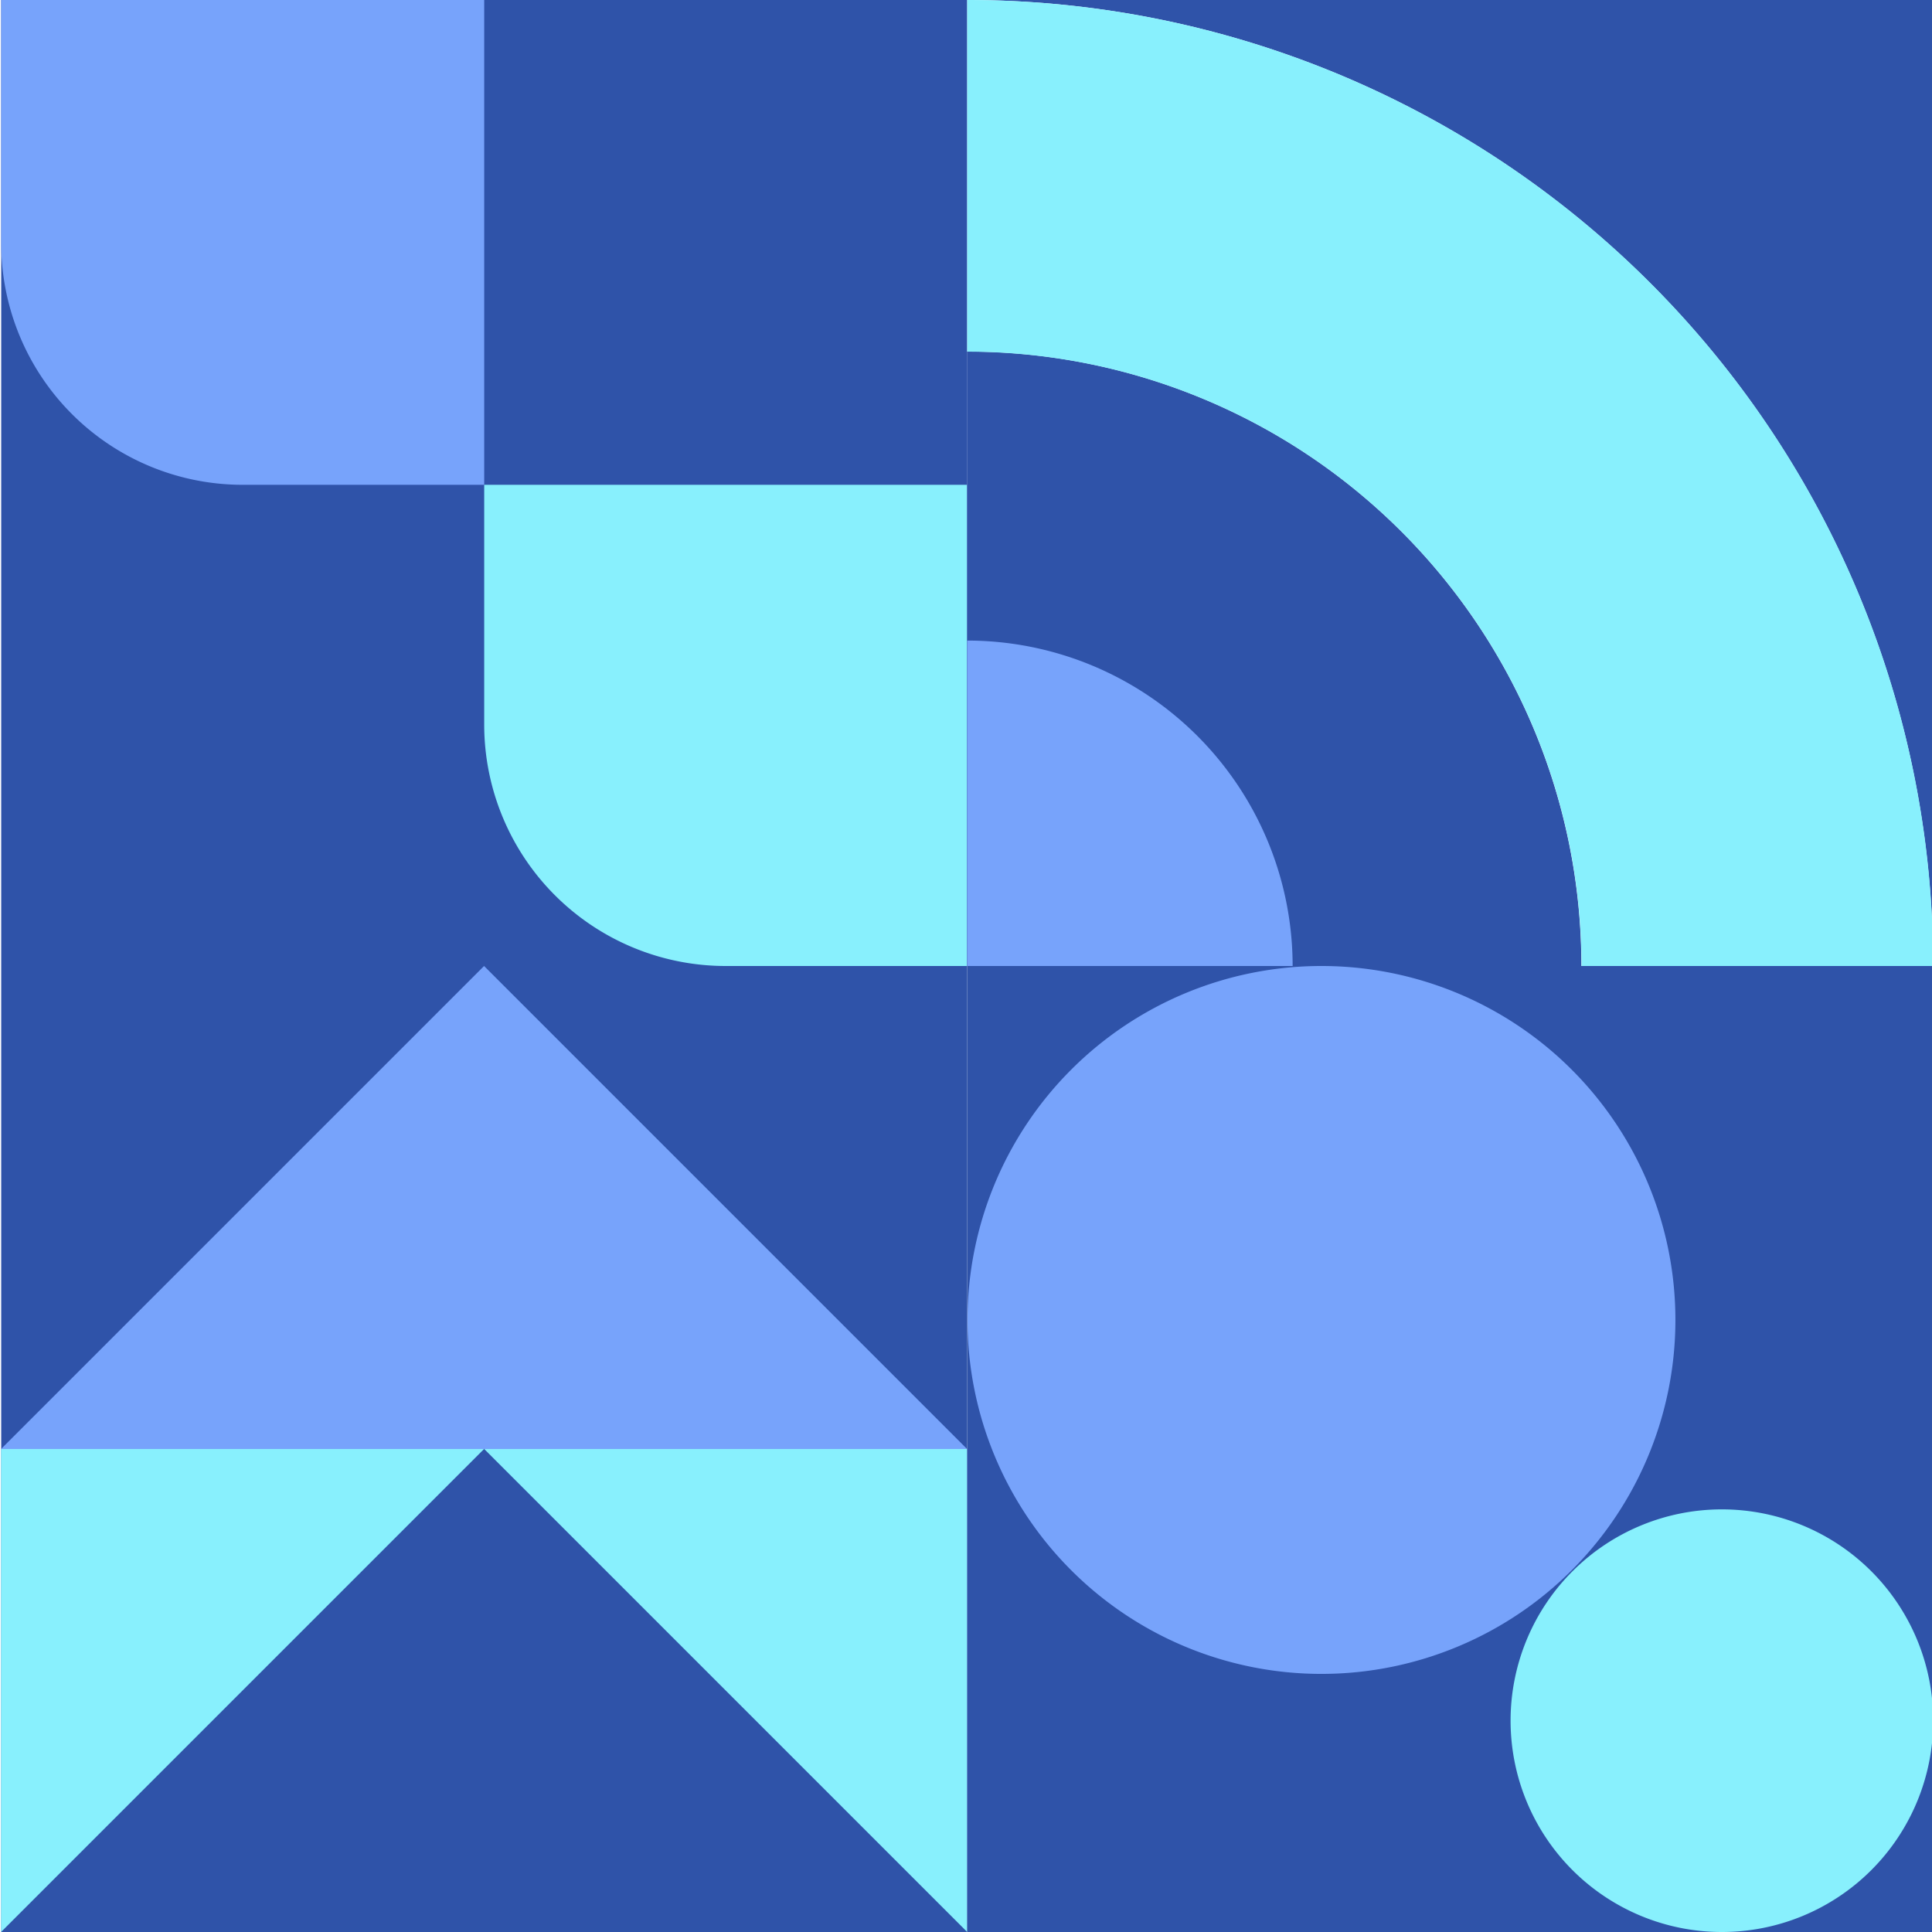 <svg xmlns="http://www.w3.org/2000/svg" viewBox="0 0 128 128" xmlns:v="https://vecta.io/nano"><path d="M.08 64h64v64h-64z" fill="#2f53a9"/><path d="M.07 96l32-32 32 32h-64z" fill="#77a3fb"/><g fill="#88f0fd"><path d="M.07 128V96h32l-32 32z"/><path d="M64.08 128V96h-32l32 32z"/></g><path d="M64.08 64h64v64h-64z" fill="#2f53a9"/><path d="M111,87.45A23.45,23.45,0,1,1,87.53,64,23.45,23.45,0,0,1,111,87.45" fill="#77a3fb"/><path d="M128.08,114a14,14,0,1,1-14-14,14,14,0,0,1,14,14" fill="#88f0fd"/><path d="M.08 0h64v64h-64z" fill="#2f53a9"/><path d="M32.08,0V32.12h-16a16,16,0,0,1-16-15.94V0Z" fill="#77a3fb"/><path d="M64.08,32.12V64h-16a16,16,0,0,1-16-15.94V32.12Z" fill="#88f0fd"/><path d="M128.07 64V0h-64a64 64 0 0 1 64 64zm-64-40.7V64h40.7a40.71 40.71 0 0 0-40.7-40.71z" fill="#2f53a9"/><path d="M104.78 64h23.3a64 64 0 0 0-64-64v23.3A40.71 40.71 0 0 1 104.78 64z" fill="#88f0fd"/><path d="M64.08,64H85.64A21.56,21.56,0,0,0,64.08,42.44Z" fill="#77a3fb"/></svg>